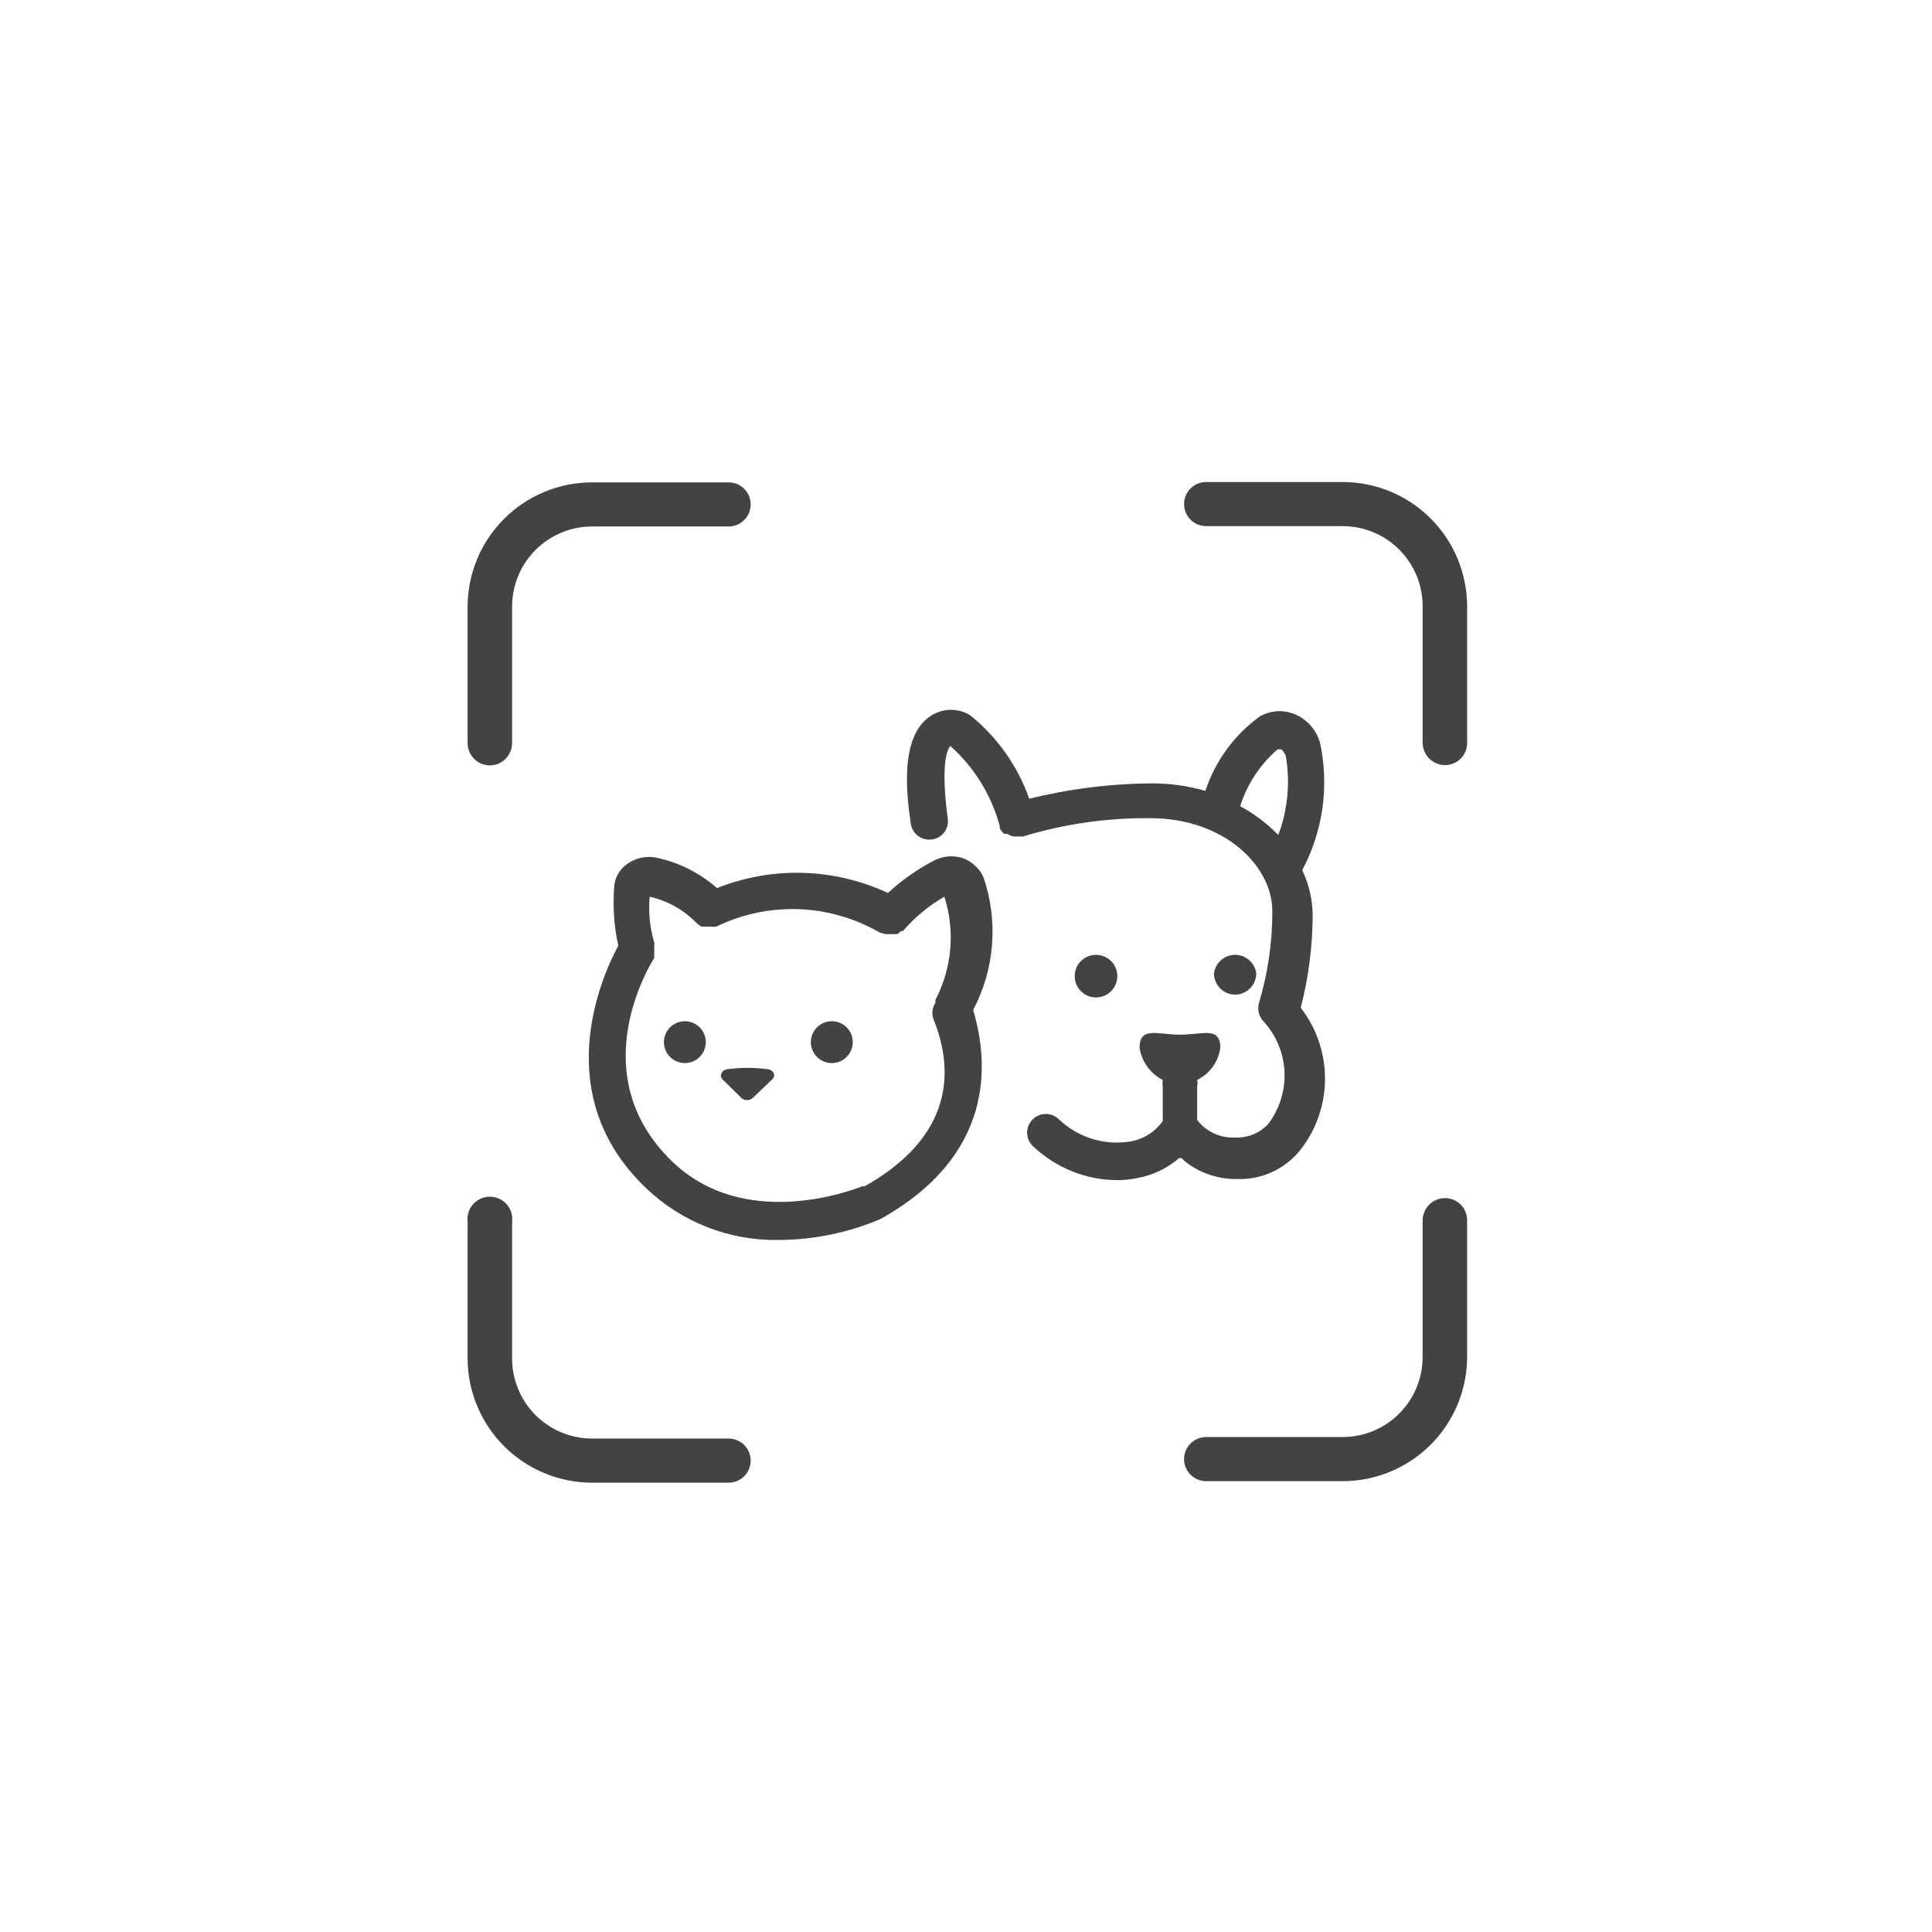 <svg width="100" height="100" viewBox="0 0 100 100" fill="none" xmlns="http://www.w3.org/2000/svg">
<g clip-path="url(#clip0_9145_6417)">
<path d="M25.364 39.618C25.666 39.613 25.953 39.492 26.166 39.278C26.38 39.065 26.501 38.778 26.506 38.477V31.412C26.504 30.866 26.609 30.326 26.816 29.821C27.023 29.316 27.328 28.857 27.713 28.471C28.098 28.084 28.555 27.777 29.059 27.568C29.562 27.358 30.103 27.251 30.648 27.251H37.713C38.016 27.251 38.306 27.13 38.52 26.916C38.734 26.702 38.855 26.412 38.855 26.109C38.855 25.806 38.734 25.515 38.52 25.301C38.306 25.087 38.016 24.967 37.713 24.967H30.648C28.939 24.967 27.3 25.646 26.091 26.855C24.882 28.063 24.203 29.703 24.203 31.412V38.477C24.208 38.781 24.333 39.072 24.55 39.285C24.767 39.499 25.06 39.618 25.364 39.618Z" fill="#434343"/>
<path d="M69.494 24.949H62.429C62.126 24.949 61.836 25.07 61.622 25.284C61.407 25.498 61.287 25.788 61.287 26.091C61.287 26.394 61.407 26.684 61.622 26.899C61.836 27.113 62.126 27.233 62.429 27.233H69.494C70.039 27.233 70.579 27.341 71.083 27.55C71.587 27.76 72.044 28.066 72.429 28.453C72.814 28.84 73.119 29.299 73.326 29.803C73.533 30.308 73.638 30.849 73.635 31.394V38.459C73.641 38.764 73.765 39.054 73.982 39.268C74.2 39.481 74.492 39.601 74.797 39.601C75.1 39.601 75.39 39.48 75.604 39.266C75.818 39.052 75.939 38.762 75.939 38.459V31.394C75.939 29.685 75.26 28.046 74.051 26.837C72.842 25.628 71.203 24.949 69.494 24.949Z" fill="#434343"/>
<path d="M37.713 74.459H30.648C29.55 74.459 28.496 74.022 27.719 73.246C26.943 72.469 26.506 71.415 26.506 70.317V63.252C26.527 63.089 26.514 62.922 26.465 62.764C26.417 62.606 26.336 62.46 26.227 62.336C26.118 62.212 25.984 62.113 25.834 62.045C25.683 61.977 25.52 61.941 25.355 61.941C25.189 61.941 25.026 61.977 24.876 62.045C24.725 62.113 24.591 62.212 24.482 62.336C24.373 62.46 24.292 62.606 24.244 62.764C24.196 62.922 24.182 63.089 24.203 63.252V70.317C24.208 72.023 24.89 73.657 26.098 74.862C27.306 76.066 28.942 76.743 30.648 76.743H37.713C38.016 76.743 38.306 76.622 38.52 76.408C38.734 76.194 38.855 75.903 38.855 75.601C38.855 75.298 38.734 75.007 38.52 74.793C38.306 74.579 38.016 74.459 37.713 74.459Z" fill="#434343"/>
<path d="M74.797 62.014C74.489 62.014 74.193 62.136 73.976 62.354C73.758 62.572 73.635 62.867 73.635 63.175V70.24C73.635 71.338 73.199 72.391 72.422 73.168C71.646 73.945 70.592 74.381 69.494 74.381H62.429C62.126 74.381 61.836 74.502 61.622 74.716C61.407 74.93 61.287 75.221 61.287 75.523C61.287 75.826 61.407 76.117 61.622 76.331C61.836 76.545 62.126 76.665 62.429 76.665H69.494C71.2 76.665 72.836 75.989 74.044 74.784C75.252 73.58 75.934 71.945 75.939 70.24V63.175C75.941 63.023 75.914 62.873 75.857 62.732C75.801 62.591 75.718 62.463 75.611 62.355C75.505 62.247 75.378 62.161 75.238 62.102C75.099 62.044 74.948 62.014 74.797 62.014Z" fill="#434343"/>
<path d="M50.912 45.426C50.818 45.196 50.672 44.991 50.486 44.826C50.305 44.647 50.087 44.508 49.848 44.42C49.37 44.262 48.849 44.297 48.396 44.517C47.511 44.972 46.69 45.545 45.958 46.22C44.578 45.576 43.082 45.222 41.561 45.179C40.04 45.136 38.526 45.404 37.112 45.968C36.205 45.169 35.104 44.621 33.919 44.381C33.663 44.337 33.401 44.346 33.148 44.406C32.895 44.465 32.657 44.576 32.448 44.729C32.257 44.865 32.099 45.041 31.985 45.245C31.871 45.45 31.804 45.677 31.79 45.91C31.712 46.928 31.783 47.952 32.003 48.949C31.132 50.555 28.383 56.691 33.454 61.51C35.298 63.267 37.76 64.227 40.306 64.181C42.115 64.175 43.906 63.806 45.57 63.097C51.474 59.807 51.203 55.065 50.37 52.278C50.922 51.233 51.254 50.086 51.347 48.908C51.441 47.73 51.293 46.545 50.912 45.426ZM44.699 61.375C43.983 61.665 38.506 63.697 34.79 60.117C30.087 55.568 33.706 49.839 33.861 49.587C33.869 49.549 33.869 49.51 33.861 49.471V49.355C33.87 49.278 33.87 49.2 33.861 49.123V48.987C33.872 48.917 33.872 48.845 33.861 48.775C33.633 48.01 33.554 47.208 33.629 46.413C34.576 46.629 35.438 47.121 36.106 47.826L36.299 47.962H36.416H36.551H36.783C36.88 47.974 36.977 47.974 37.074 47.962C38.384 47.324 39.829 47.013 41.285 47.057C42.742 47.101 44.166 47.498 45.435 48.213C45.566 48.287 45.711 48.333 45.861 48.349H46.074H46.248H46.441C46.514 48.308 46.579 48.256 46.635 48.194H46.732C47.341 47.483 48.068 46.88 48.88 46.413C49.16 47.29 49.264 48.214 49.184 49.131C49.104 50.048 48.843 50.94 48.416 51.755C48.416 51.755 48.416 51.755 48.416 51.91C48.339 52.026 48.289 52.157 48.27 52.294C48.249 52.431 48.26 52.571 48.299 52.704C49.77 56.323 48.493 59.323 44.699 61.433V61.375Z" fill="#434343"/>
<path d="M39.667 55.334C39.025 55.251 38.374 55.251 37.732 55.334C37.383 55.334 37.19 55.663 37.403 55.876L38.351 56.805C38.39 56.849 38.438 56.883 38.491 56.907C38.545 56.93 38.602 56.942 38.661 56.941C38.722 56.943 38.783 56.932 38.84 56.909C38.897 56.886 38.948 56.85 38.99 56.805L39.919 55.915C40.229 55.683 40.016 55.334 39.667 55.334Z" fill="#434343"/>
<path d="M43.054 52.857C42.767 52.857 42.491 52.972 42.288 53.175C42.084 53.378 41.97 53.654 41.97 53.941C41.97 54.229 42.084 54.504 42.288 54.708C42.491 54.911 42.767 55.025 43.054 55.025C43.342 55.025 43.617 54.911 43.821 54.708C44.024 54.504 44.138 54.229 44.138 53.941C44.138 53.654 44.024 53.378 43.821 53.175C43.617 52.972 43.342 52.857 43.054 52.857Z" fill="#434343"/>
<path d="M35.448 52.857C35.233 52.857 35.024 52.921 34.846 53.04C34.667 53.159 34.529 53.328 34.447 53.526C34.364 53.725 34.343 53.943 34.385 54.153C34.427 54.363 34.53 54.556 34.681 54.708C34.833 54.859 35.026 54.962 35.236 55.004C35.447 55.046 35.665 55.025 35.863 54.943C36.061 54.861 36.23 54.722 36.349 54.544C36.468 54.365 36.532 54.156 36.532 53.941C36.532 53.654 36.418 53.378 36.214 53.175C36.011 52.972 35.735 52.857 35.448 52.857Z" fill="#434343"/>
<path d="M63.939 51.483C64.228 51.477 64.504 51.359 64.706 51.153C64.909 50.946 65.023 50.669 65.023 50.379C64.987 50.114 64.857 49.871 64.656 49.695C64.455 49.519 64.196 49.422 63.929 49.422C63.662 49.422 63.403 49.519 63.202 49.695C63.001 49.871 62.871 50.114 62.835 50.379C62.835 50.672 62.952 50.953 63.159 51.159C63.365 51.366 63.646 51.483 63.939 51.483Z" fill="#434343"/>
<path d="M57.823 50.379C57.787 50.114 57.657 49.871 57.456 49.695C57.255 49.519 56.996 49.422 56.729 49.422C56.462 49.422 56.204 49.519 56.002 49.695C55.801 49.871 55.671 50.114 55.636 50.379C55.615 50.535 55.628 50.694 55.673 50.844C55.718 50.995 55.796 51.134 55.899 51.252C56.003 51.37 56.13 51.465 56.273 51.53C56.417 51.595 56.572 51.628 56.729 51.628C56.886 51.628 57.042 51.595 57.185 51.53C57.328 51.465 57.456 51.37 57.559 51.252C57.663 51.134 57.74 50.995 57.785 50.844C57.831 50.694 57.843 50.535 57.823 50.379Z" fill="#434343"/>
<path d="M61.364 60.135C62.121 60.725 63.057 61.039 64.016 61.026C64.649 61.051 65.279 60.925 65.855 60.66C66.43 60.394 66.934 59.995 67.326 59.497C68.14 58.448 68.582 57.157 68.582 55.829C68.582 54.501 68.14 53.21 67.326 52.161C67.73 50.593 67.938 48.981 67.945 47.361C67.934 46.557 67.749 45.765 67.403 45.039C68.475 43.029 68.804 40.706 68.332 38.477C68.239 38.124 68.062 37.799 67.816 37.53C67.57 37.26 67.262 37.054 66.919 36.929C66.645 36.831 66.353 36.792 66.063 36.815C65.772 36.839 65.49 36.924 65.235 37.064C63.9 38.02 62.904 39.376 62.39 40.935C61.509 40.682 60.597 40.552 59.681 40.548C57.521 40.557 55.37 40.823 53.274 41.342C52.673 39.638 51.607 38.136 50.197 37.006C49.971 36.874 49.721 36.788 49.462 36.755C49.202 36.722 48.939 36.741 48.687 36.813C46.442 37.529 46.926 41.129 47.139 42.619C47.172 42.873 47.305 43.103 47.508 43.259C47.712 43.415 47.968 43.484 48.222 43.452C48.349 43.437 48.472 43.398 48.583 43.335C48.694 43.272 48.791 43.188 48.869 43.087C48.947 42.985 49.003 42.87 49.035 42.746C49.067 42.623 49.074 42.494 49.055 42.368C48.609 39.019 49.19 38.632 49.19 38.613C50.427 39.715 51.315 41.154 51.745 42.755V42.852C51.795 42.973 51.875 43.079 51.977 43.161H52.132C52.242 43.234 52.368 43.281 52.5 43.297H52.597H52.848H52.945C55.078 42.648 57.297 42.329 59.526 42.348C63.397 42.348 65.855 44.845 65.855 47.148C65.86 48.747 65.632 50.338 65.177 51.871C65.119 52.044 65.11 52.229 65.151 52.407C65.192 52.584 65.282 52.747 65.409 52.877C66.043 53.573 66.421 54.464 66.481 55.403C66.541 56.343 66.279 57.275 65.739 58.045L65.622 58.2C65.401 58.431 65.133 58.611 64.836 58.728C64.538 58.845 64.219 58.896 63.9 58.877C63.528 58.892 63.158 58.817 62.821 58.658C62.484 58.5 62.191 58.263 61.964 57.968V56.245C61.992 56.13 61.992 56.011 61.964 55.897C62.285 55.739 62.562 55.504 62.772 55.214C62.981 54.924 63.116 54.587 63.164 54.232C63.164 53.11 62.235 53.555 61.074 53.555C59.913 53.555 58.984 53.11 58.984 54.232C59.037 54.585 59.174 54.92 59.382 55.209C59.591 55.499 59.866 55.735 60.184 55.897C60.166 56.012 60.166 56.13 60.184 56.245V58.026C59.983 58.31 59.728 58.551 59.431 58.734C59.135 58.917 58.805 59.038 58.461 59.09C57.808 59.19 57.14 59.139 56.51 58.941C55.879 58.743 55.302 58.403 54.822 57.948C54.73 57.854 54.619 57.78 54.497 57.73C54.375 57.68 54.244 57.656 54.112 57.658C53.98 57.661 53.85 57.691 53.73 57.745C53.61 57.8 53.503 57.879 53.414 57.977C53.326 58.074 53.258 58.189 53.215 58.314C53.173 58.439 53.156 58.571 53.167 58.703C53.177 58.834 53.215 58.962 53.276 59.079C53.338 59.195 53.423 59.298 53.526 59.381C54.68 60.451 56.19 61.058 57.764 61.084C58.115 61.09 58.466 61.057 58.809 60.987C59.633 60.848 60.402 60.486 61.035 59.942H61.151L61.364 60.135ZM64.19 41.729C64.551 40.588 65.221 39.57 66.126 38.787C66.242 38.787 66.3 38.787 66.319 38.787C66.338 38.787 66.474 38.942 66.551 39.116C66.79 40.494 66.656 41.91 66.164 43.219C65.586 42.625 64.92 42.122 64.19 41.729Z" fill="#434343"/>
</g>
<defs>
<clipPath id="clip0_9145_6417">
<rect width="100" height="100" fill="white"/>
</clipPath>
</defs>
</svg>
